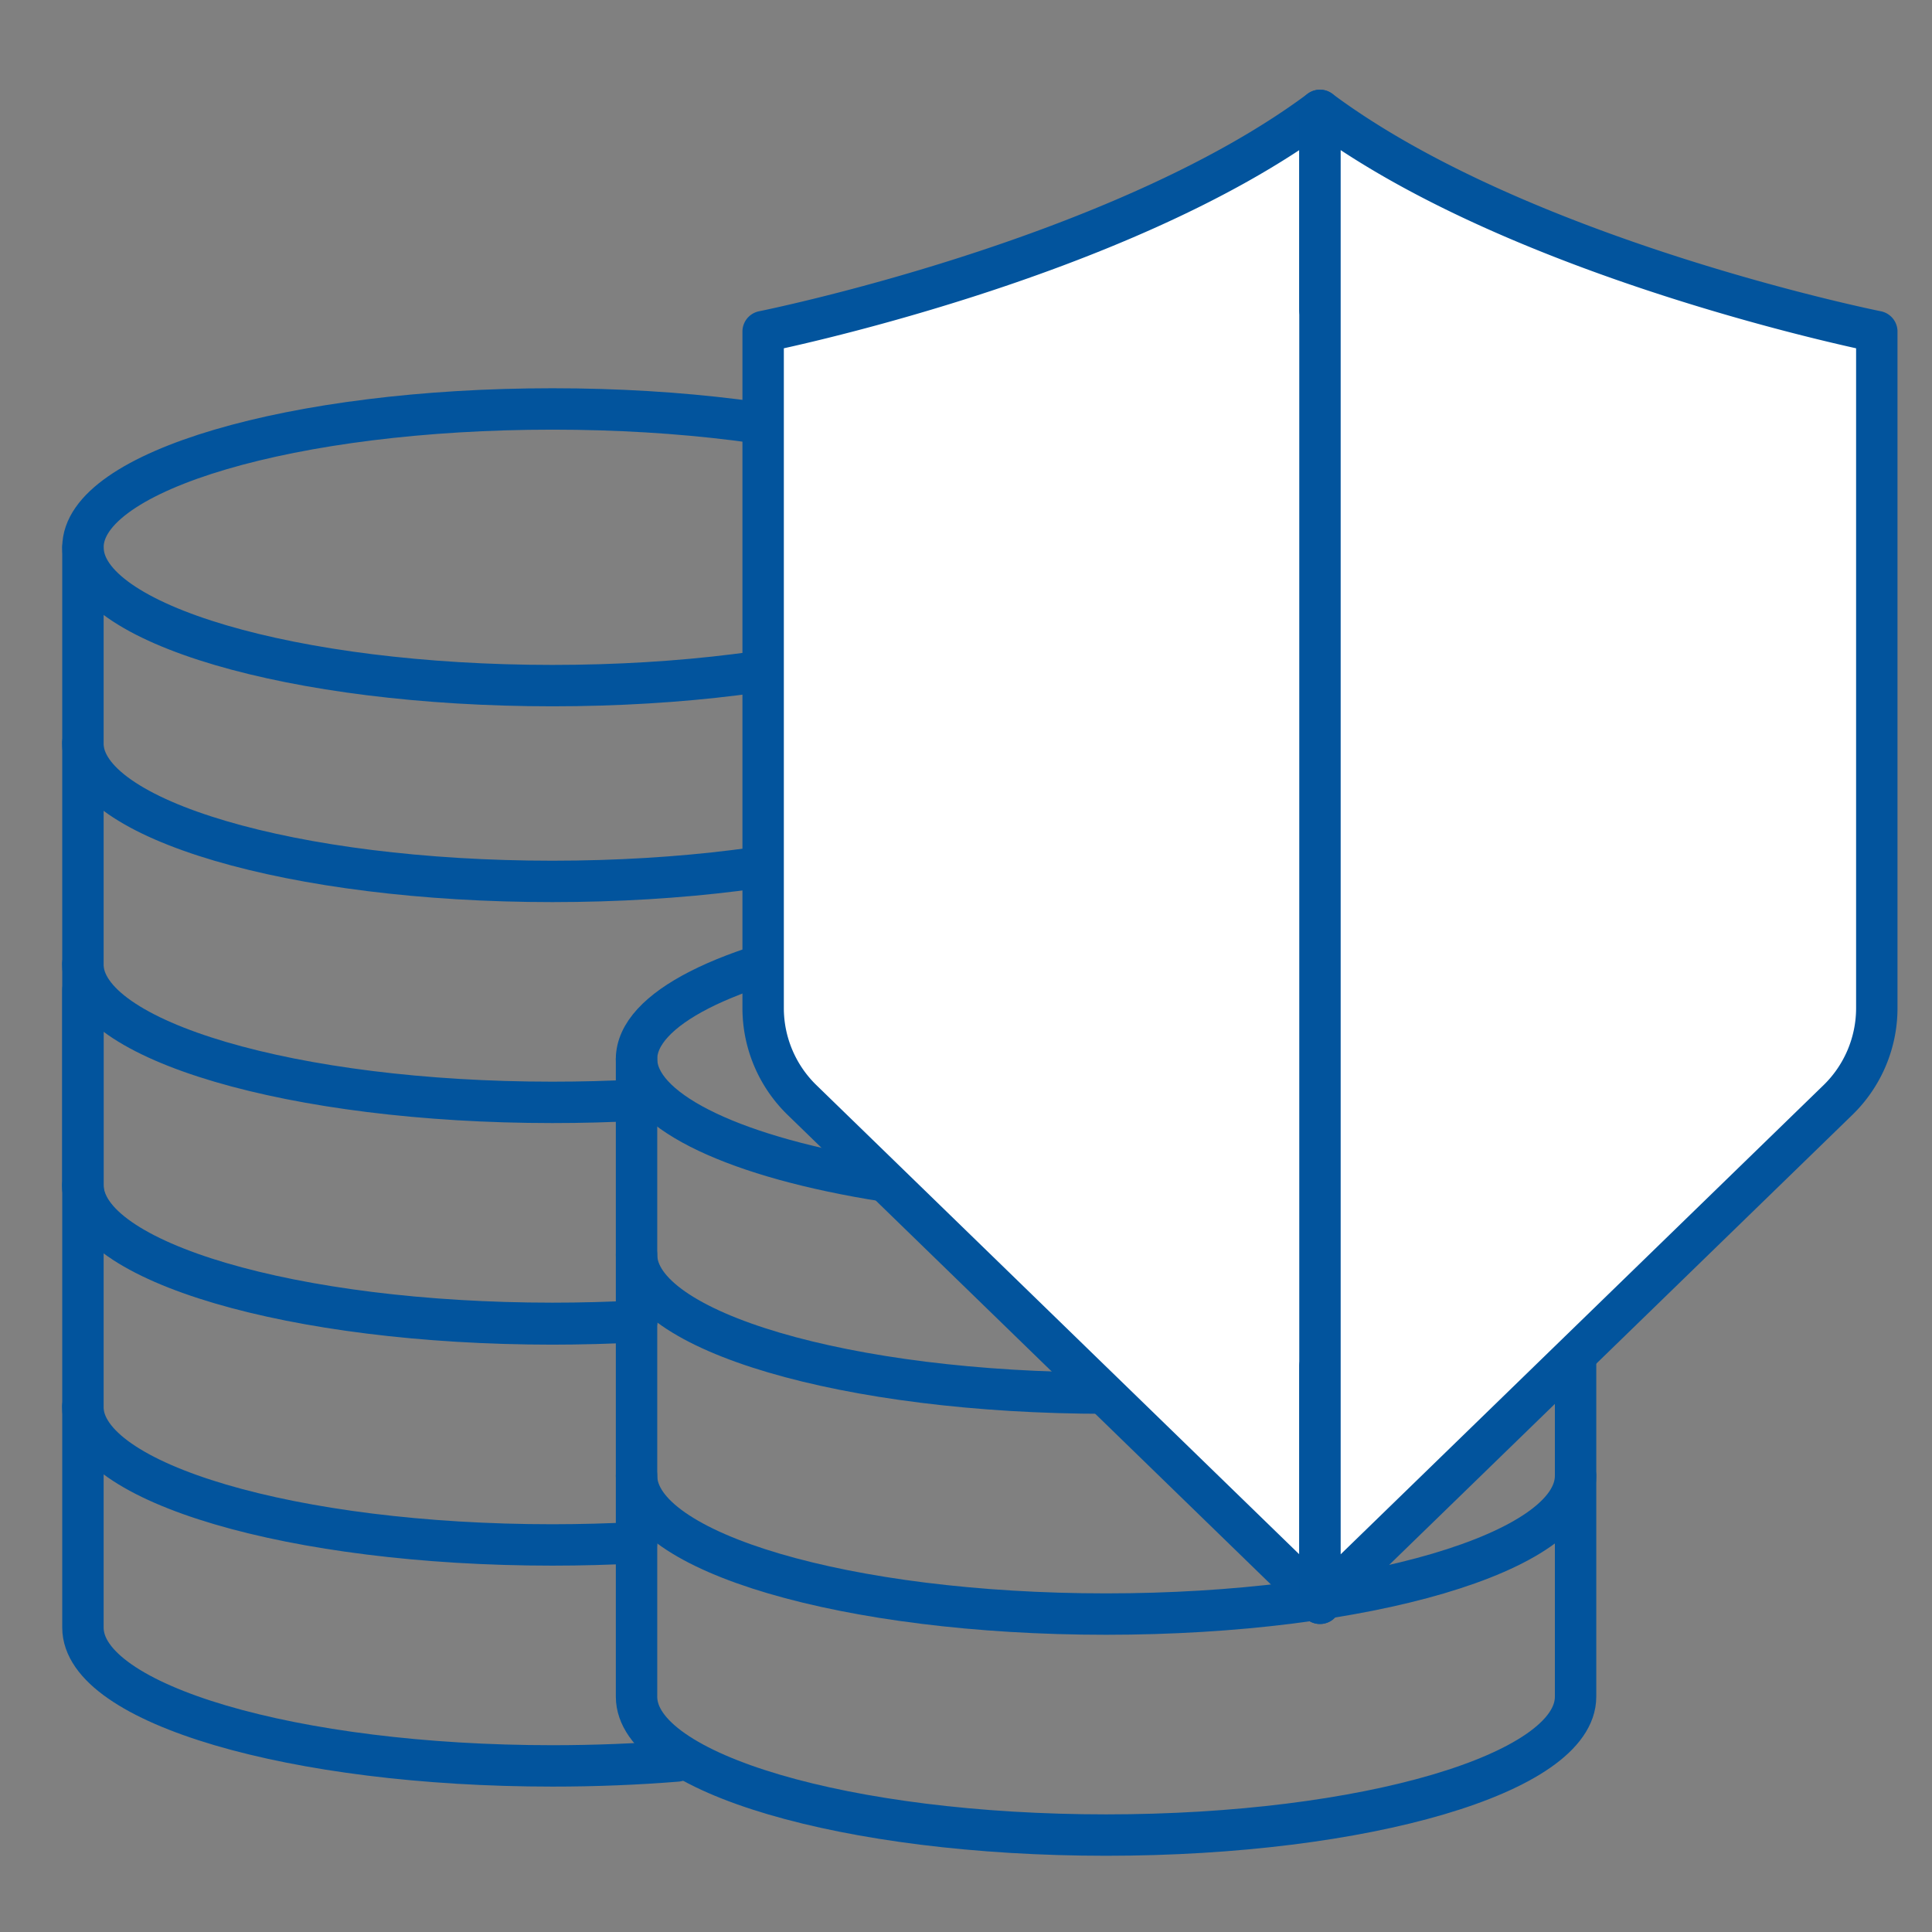<svg xmlns="http://www.w3.org/2000/svg" width="70" height="70" viewBox="0 0 70 70">
  <rect x="0" y="0" width="70" height="70" fill="#808080" stroke="none"/>
  <g id="Raggruppa_15098" data-name="Raggruppa 15098" transform="translate(-604 -3917)">
    <g id="ICONA_80" transform="translate(604 3917)">
      <rect id="Rettangolo_2293" data-name="Rettangolo 2293" width="70" height="70" fill="rgba(255,255,255,0)"/>
    </g>
    <g id="Raggruppa_13460" data-name="Raggruppa 13460" transform="translate(61.305 3708.805)">
      <g id="Raggruppa_13458" data-name="Raggruppa 13458">
        <g id="Raggruppa_13457" data-name="Raggruppa 13457">
          <g id="Raggruppa_13456" data-name="Raggruppa 13456">
            <ellipse id="Ellisse_682" data-name="Ellisse 682" cx="17.011" cy="5.012" rx="17.011" ry="5.012" transform="translate(565.758 241.553)" fill="none" stroke="#02549d" stroke-linecap="round" stroke-linejoin="round" stroke-width="1.5"/>
            <path id="Tracciato_36057" data-name="Tracciato 36057" d="M599.781,253.658c0,2.768-7.616,5.012-17.011,5.012s-17.012-2.244-17.012-5.012" fill="none" stroke="#02549d" stroke-linecap="round" stroke-linejoin="round" stroke-width="1.5"/>
            <path id="Tracciato_36058" data-name="Tracciato 36058" d="M565.758,246.564v23.107c0,2.768,7.617,5.012,17.012,5.012s17.011-2.244,17.011-5.012V246.564" fill="none" stroke="#02549d" stroke-linecap="round" stroke-linejoin="round" stroke-width="1.5"/>
            <path id="Tracciato_36059" data-name="Tracciato 36059" d="M599.781,261.665c0,2.768-7.616,5.011-17.011,5.011s-17.012-2.243-17.012-5.011" fill="none" stroke="#02549d" stroke-linecap="round" stroke-linejoin="round" stroke-width="1.5"/>
          </g>
        </g>
        <path id="Tracciato_36060" data-name="Tracciato 36060" d="M545.7,228.024c0-2.768,7.617-5.012,17.012-5.012s17.011,2.244,17.011,5.012-7.616,5.012-17.011,5.012S545.7,230.792,545.7,228.024Z" fill="none" stroke="#02549d" stroke-linecap="round" stroke-linejoin="round" stroke-width="1.5"/>
        <path id="Tracciato_36061" data-name="Tracciato 36061" d="M579.718,235.118c0,2.768-7.616,5.012-17.011,5.012s-17.012-2.244-17.012-5.012" fill="none" stroke="#02549d" stroke-linecap="round" stroke-linejoin="round" stroke-width="1.5"/>
        <line id="Linea_450" data-name="Linea 450" y1="13.528" transform="translate(579.718 228.024)" fill="none" stroke="#02549d" stroke-linecap="round" stroke-linejoin="round" stroke-width="1.5"/>
        <path id="Tracciato_36062" data-name="Tracciato 36062" d="M545.7,228.024v23.107c0,2.768,7.617,5.012,17.012,5.012,1.041,0,2.061-.028,3.05-.08" fill="none" stroke="#02549d" stroke-linecap="round" stroke-linejoin="round" stroke-width="1.5"/>
        <path id="Tracciato_36063" data-name="Tracciato 36063" d="M565.757,248.056c-.989.053-2.009.08-3.05.08-9.395,0-17.012-2.244-17.012-5.012" fill="none" stroke="#02549d" stroke-linecap="round" stroke-linejoin="round" stroke-width="1.5"/>
        <path id="Tracciato_36064" data-name="Tracciato 36064" d="M565.759,256.084q-1.486.078-3.052.08c-9.395,0-17.012-2.244-17.012-5.012" fill="none" stroke="#02549d" stroke-linecap="round" stroke-linejoin="round" stroke-width="1.5"/>
        <path id="Tracciato_36065" data-name="Tracciato 36065" d="M545.7,244.058v23.107c0,2.768,7.617,5.012,17.012,5.012,1.561,0,3.073-.062,4.51-.178" fill="none" stroke="#02549d" stroke-linecap="round" stroke-linejoin="round" stroke-width="1.5"/>
        <path id="Tracciato_36066" data-name="Tracciato 36066" d="M565.759,264.09q-1.486.08-3.052.081c-9.395,0-17.012-2.244-17.012-5.012" fill="none" stroke="#02549d" stroke-linecap="round" stroke-linejoin="round" stroke-width="1.5"/>
      </g>
      <g id="Raggruppa_13459" data-name="Raggruppa 13459">
        <path id="Tracciato_36067" data-name="Tracciato 36067" d="M590.52,257.7v8.585l-18.766-18.234a4.645,4.645,0,0,1-1.409-3.332V220.208s12.878-2.576,20.175-8.013v7.226" fill="#fff" stroke="#02549d" stroke-linecap="round" stroke-linejoin="round" stroke-width="1.5"/>
        <path id="Tracciato_36068" data-name="Tracciato 36068" d="M590.52,257.7v8.585l18.767-18.234a4.648,4.648,0,0,0,1.408-3.332V220.208s-12.877-2.576-20.175-8.013v51.544" fill="#fff" stroke="#02549d" stroke-linecap="round" stroke-linejoin="round" stroke-width="1.5"/>
      </g>
    </g>
  </g>
</svg>
